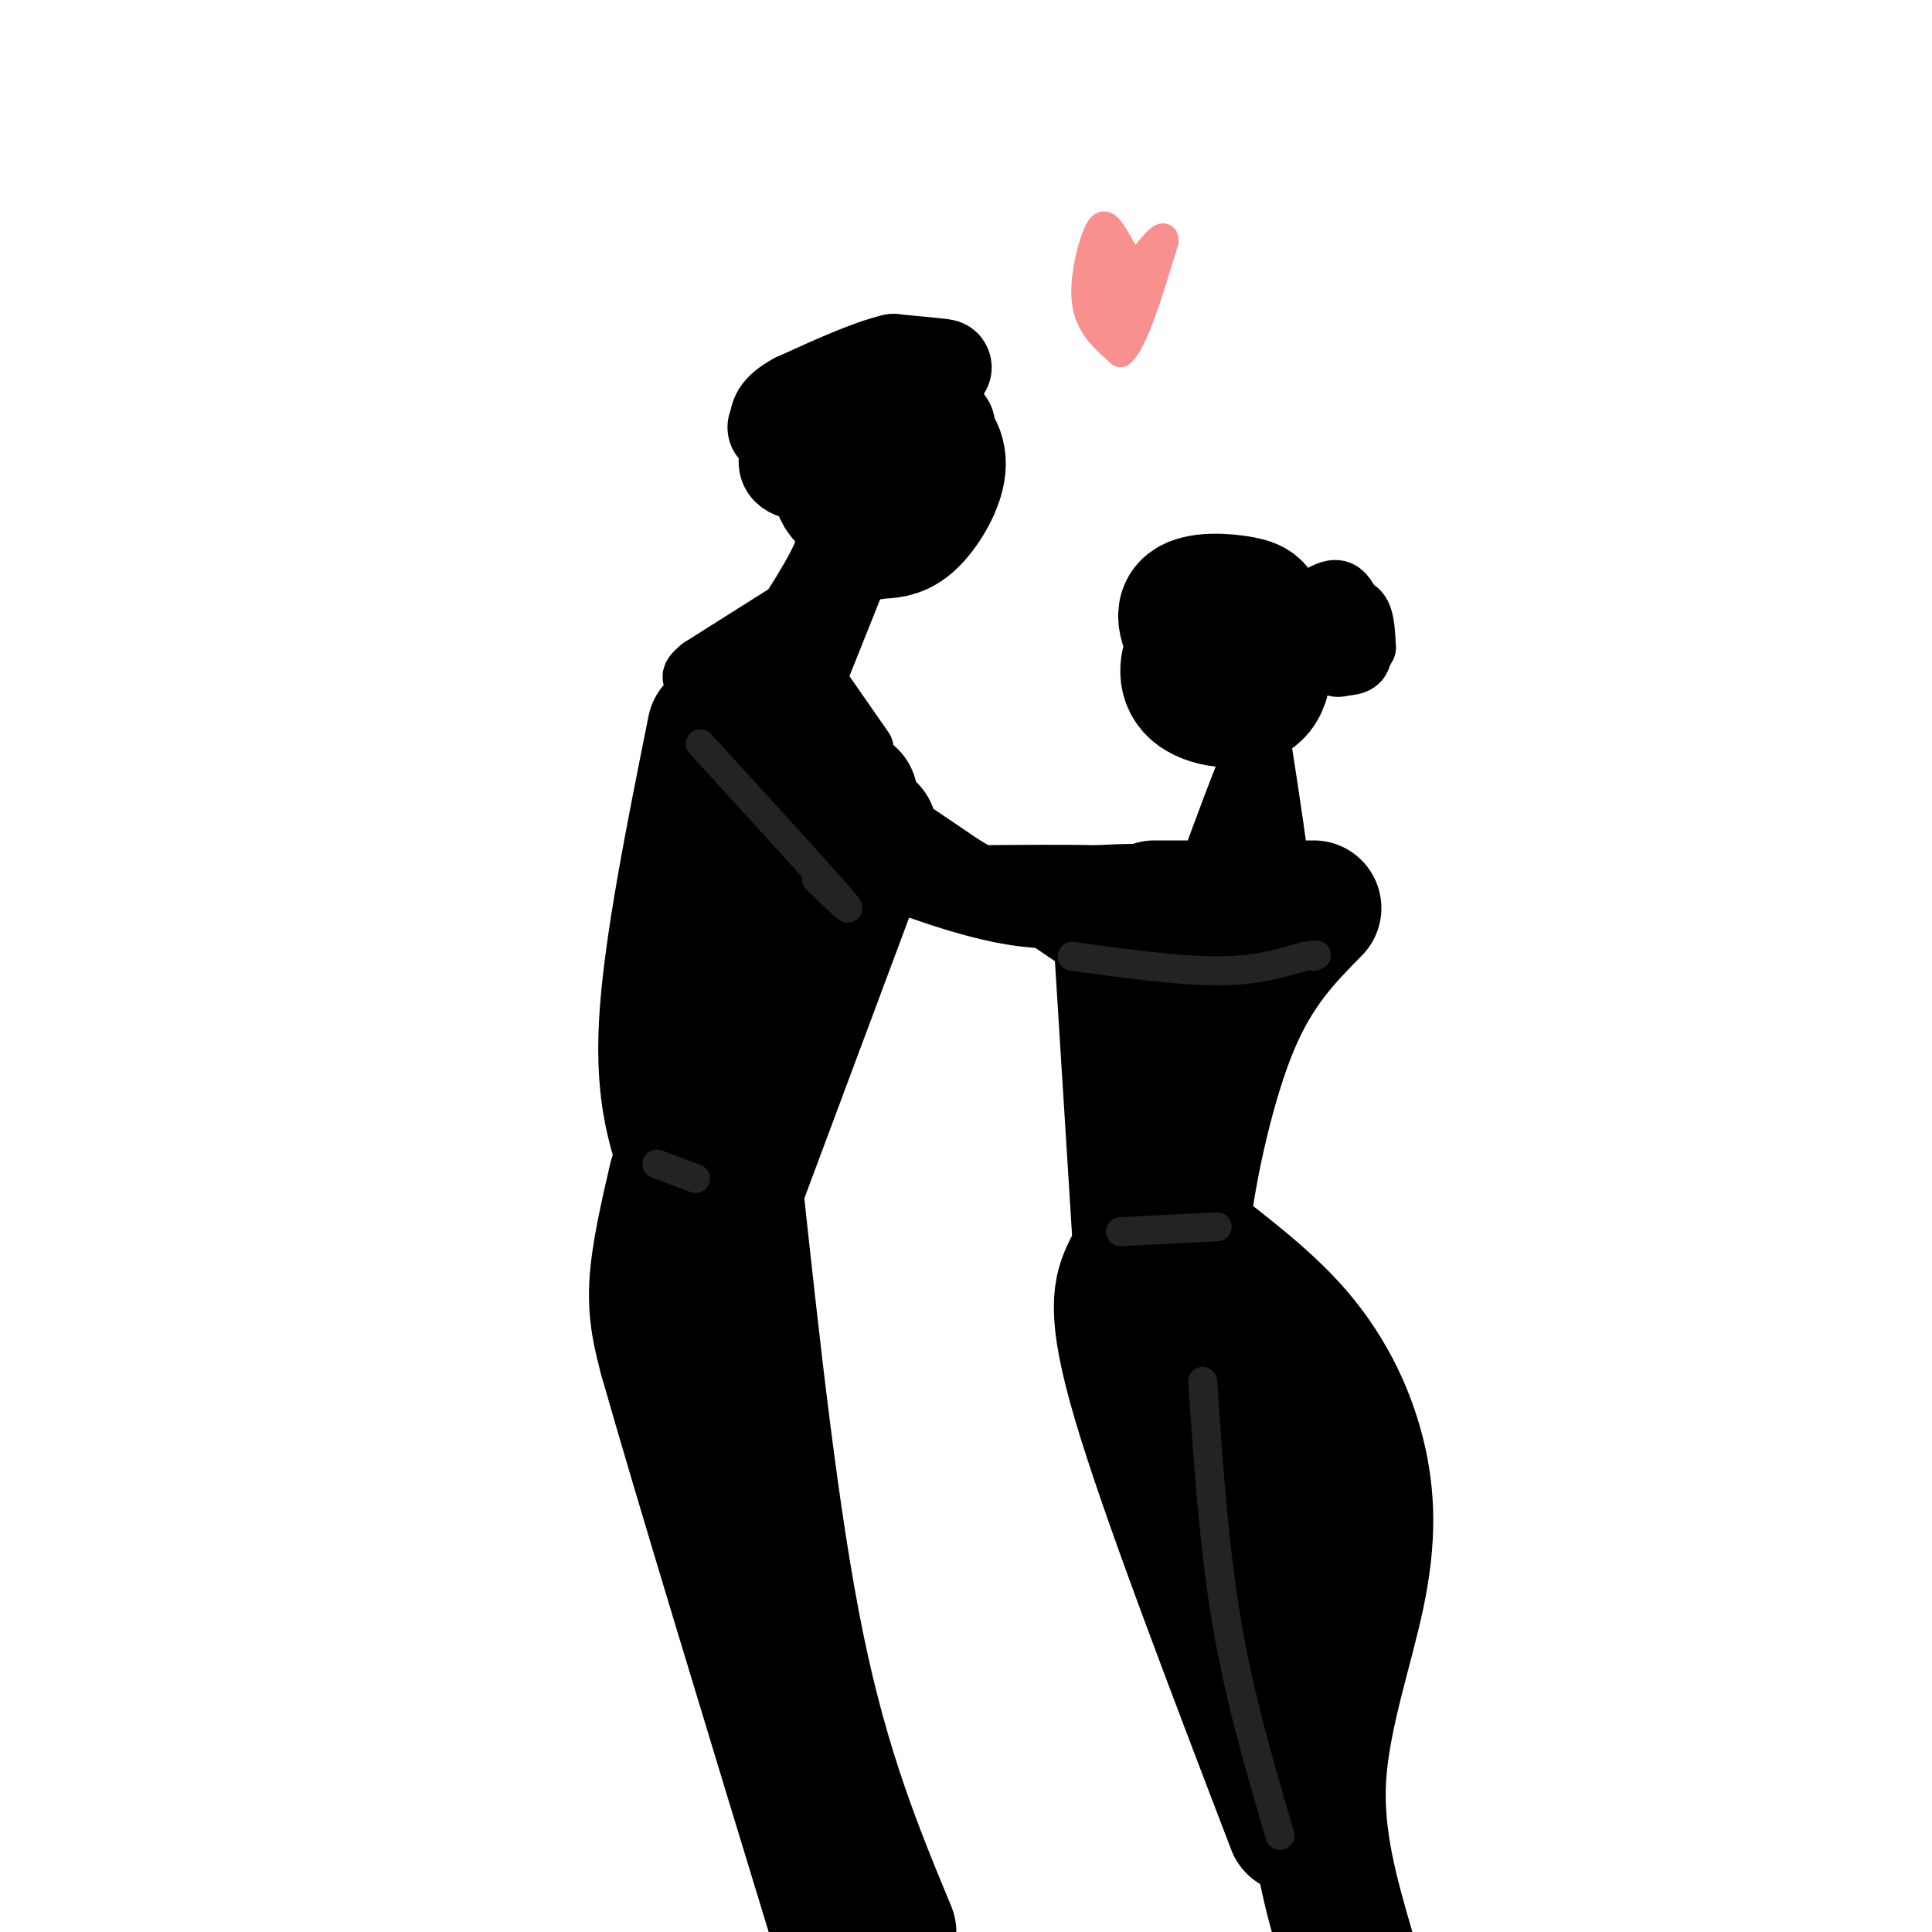<svg viewBox='0 0 400 400' version='1.1' xmlns='http://www.w3.org/2000/svg' xmlns:xlink='http://www.w3.org/1999/xlink'><g fill='none' stroke='#000000' stroke-width='28' stroke-linecap='round' stroke-linejoin='round'><path d='M252,130c-1.872,1.303 -3.745,2.606 -5,5c-1.255,2.394 -1.893,5.881 1,8c2.893,2.119 9.317,2.872 12,0c2.683,-2.872 1.626,-9.368 1,-13c-0.626,-3.632 -0.823,-4.401 -4,-5c-3.177,-0.599 -9.336,-1.028 -11,1c-1.664,2.028 1.168,6.514 4,11'/><path d='M250,137c0.667,1.833 0.333,0.917 0,0'/><path d='M180,93c-0.631,6.118 -1.262,12.236 -1,15c0.262,2.764 1.416,2.174 3,2c1.584,-0.174 3.597,0.069 6,-2c2.403,-2.069 5.196,-6.449 6,-10c0.804,-3.551 -0.383,-6.271 -4,-8c-3.617,-1.729 -9.666,-2.465 -13,0c-3.334,2.465 -3.953,8.133 -3,11c0.953,2.867 3.476,2.934 6,3'/><path d='M239,188c0.000,0.000 31.000,0.000 31,0'/><path d='M272,188c-6.044,6.133 -12.089,12.267 -17,24c-4.911,11.733 -8.689,29.067 -10,40c-1.311,10.933 -0.156,15.467 1,20'/><path d='M232,192c0.000,0.000 4.000,64.000 4,64'/><path d='M243,250c-1.241,1.003 -2.482,2.007 2,6c4.482,3.993 14.687,10.976 22,19c7.313,8.024 11.733,17.089 14,26c2.267,8.911 2.379,17.668 0,29c-2.379,11.332 -7.251,25.238 -8,38c-0.749,12.762 2.626,24.381 6,36'/><path d='M234,263c-1.833,3.917 -3.667,7.833 2,27c5.667,19.167 18.833,53.583 32,88'/><path d='M256,290c6.000,17.833 12.000,35.667 12,34c0.000,-1.667 -6.000,-22.833 -12,-44'/><path d='M158,155c0.000,0.000 18.000,10.000 18,10'/><path d='M148,151c-4.583,22.833 -9.167,45.667 -10,61c-0.833,15.333 2.083,23.167 5,31'/><path d='M180,172c0.000,0.000 -28.000,75.000 -28,75'/><path d='M161,173c0.000,0.000 -3.000,26.000 -3,26'/><path d='M158,199c0.000,0.000 -11.000,33.000 -11,33'/><path d='M148,244c2.111,30.689 4.222,61.378 7,82c2.778,20.622 6.222,31.178 10,40c3.778,8.822 7.889,15.911 12,23'/><path d='M140,244c-1.833,7.917 -3.667,15.833 -4,22c-0.333,6.167 0.833,10.583 2,15'/><path d='M138,281c6.500,23.000 21.750,73.000 37,123'/><path d='M152,244c3.833,35.500 7.667,71.000 13,97c5.333,26.000 12.167,42.500 19,59'/></g>
<g fill='none' stroke='#000000' stroke-width='12' stroke-linecap='round' stroke-linejoin='round'><path d='M261,152c2.083,13.417 4.167,26.833 4,29c-0.167,2.167 -2.583,-6.917 -5,-16'/><path d='M260,165c-0.556,-5.422 0.556,-10.978 -1,-8c-1.556,2.978 -5.778,14.489 -10,26'/><path d='M249,183c-1.667,4.500 -0.833,2.750 0,1'/><path d='M268,124c-0.889,2.089 -1.778,4.178 0,3c1.778,-1.178 6.222,-5.622 9,-5c2.778,0.622 3.889,6.311 5,12'/><path d='M282,134c0.523,2.790 -0.669,3.764 -3,4c-2.331,0.236 -5.800,-0.267 -7,-2c-1.200,-1.733 -0.131,-4.697 2,-7c2.131,-2.303 5.323,-3.944 7,-3c1.677,0.944 1.838,4.472 2,8'/><path d='M283,134c-1.244,2.622 -5.356,5.178 -7,4c-1.644,-1.178 -0.822,-6.089 0,-11'/><path d='M170,107c1.156,1.778 2.311,3.556 -1,10c-3.311,6.444 -11.089,17.556 -11,18c0.089,0.444 8.044,-9.778 16,-20'/><path d='M174,115c0.167,0.833 -7.417,12.917 -15,25'/><path d='M159,140c-1.889,1.533 0.889,-7.133 2,-9c1.111,-1.867 0.556,3.067 0,8'/><path d='M161,139c-0.333,4.000 -1.167,10.000 -2,16'/><path d='M164,126c0.000,0.000 -19.000,12.000 -19,12'/><path d='M145,138c-3.167,2.500 -1.583,2.750 0,3'/><path d='M163,132c0.000,0.000 16.000,23.000 16,23'/><path d='M177,121c0.000,0.000 -10.000,25.000 -10,25'/><path d='M176,163c0.000,0.000 59.000,40.000 59,40'/><path d='M239,188c-8.667,1.583 -17.333,3.167 -27,2c-9.667,-1.167 -20.333,-5.083 -31,-9'/><path d='M181,181c1.464,0.536 20.625,6.375 27,7c6.375,0.625 -0.036,-3.964 -5,-7c-4.964,-3.036 -8.482,-4.518 -12,-6'/><path d='M191,175c2.889,2.444 16.111,11.556 25,15c8.889,3.444 13.444,1.222 18,-1'/><path d='M234,189c4.978,-1.667 8.422,-5.333 7,-7c-1.422,-1.667 -7.711,-1.333 -14,-1'/><path d='M227,181c-6.500,-0.167 -15.750,-0.083 -25,0'/><path d='M148,148c-0.750,4.083 -1.500,8.167 2,13c3.500,4.833 11.250,10.417 19,16'/></g>
<g fill='none' stroke='#F99090' stroke-width='6' stroke-linecap='round' stroke-linejoin='round'><path d='M234,55c-1.452,-2.714 -2.905,-5.429 -4,-7c-1.095,-1.571 -1.833,-2.000 -3,1c-1.167,3.000 -2.762,9.429 -2,14c0.762,4.571 3.881,7.286 7,10'/><path d='M232,73c2.667,-2.167 5.833,-12.583 9,-23'/><path d='M241,50c0.333,-2.667 -3.333,2.167 -7,7'/><path d='M228,53c0.500,6.667 1.000,13.333 2,14c1.000,0.667 2.500,-4.667 4,-10'/><path d='M234,57c0.667,-1.667 0.333,-0.833 0,0'/></g>
<g fill='none' stroke='#232323' stroke-width='6' stroke-linecap='round' stroke-linejoin='round'><path d='M145,154c12.500,13.667 25.000,27.333 29,32c4.000,4.667 -0.500,0.333 -5,-4'/><path d='M222,198c11.000,1.500 22.000,3.000 30,3c8.000,0.000 13.000,-1.500 18,-3'/><path d='M270,198c3.333,-0.500 2.667,-0.250 2,0'/><path d='M249,286c1.167,17.167 2.333,34.333 5,50c2.667,15.667 6.833,29.833 11,44'/><path d='M136,241c0.000,0.000 8.000,3.000 8,3'/><path d='M232,255c0.000,0.000 20.000,-1.000 20,-1'/></g>
<g fill='none' stroke='#000000' stroke-width='20' stroke-linecap='round' stroke-linejoin='round'><path d='M196,88c0.000,0.000 -6.000,-9.000 -6,-9'/><path d='M190,79c-3.667,-1.167 -9.833,0.417 -16,2'/><path d='M174,81c-4.500,2.667 -7.750,8.333 -11,14'/><path d='M163,95c-0.667,2.833 3.167,2.917 7,3'/><path d='M192,76c2.083,0.083 4.167,0.167 3,0c-1.167,-0.167 -5.583,-0.583 -10,-1'/><path d='M185,75c-5.000,1.167 -12.500,4.583 -20,8'/><path d='M165,83c-4.000,2.167 -4.000,3.583 -4,5'/><path d='M161,88c-0.667,0.833 -0.333,0.417 0,0'/></g>
</svg>